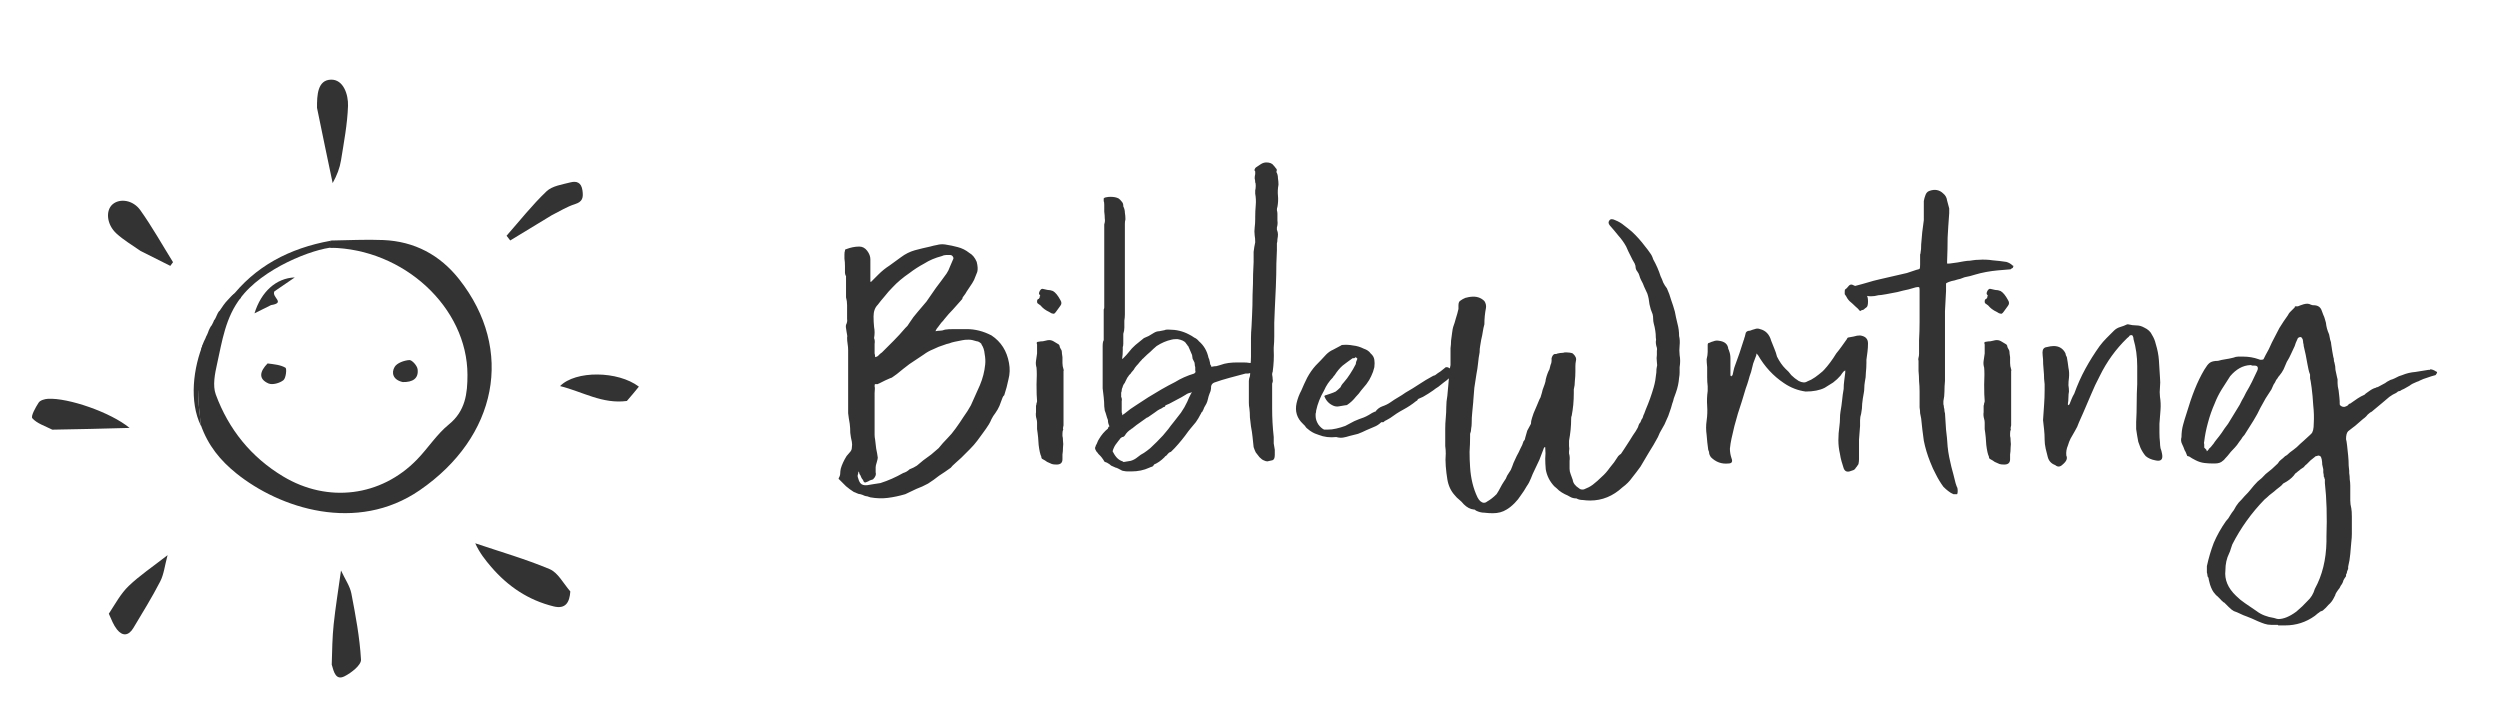 <svg width="945" height="269" viewBox="0 0 945 269" fill="none" xmlns="http://www.w3.org/2000/svg">
  <style>
    :root {
      --color_1: #333333; /* Default color */
    }
  </style>
<path d="M381.4 137.2C381.8 139.333 381.733 141.4 381.2 143.4C380.8 145.4 380.267 147.4 379.6 149.4C379.467 149.533 379.333 149.667 379.2 149.8C379.2 149.933 379.133 150.067 379 150.2C378.6 151.267 378.2 152.333 377.8 153.4C377.4 154.333 376.867 155.267 376.2 156.2C375.667 156.867 375.2 157.6 374.8 158.4C374.533 159.067 374.2 159.733 373.8 160.4C373.133 161.467 372.4 162.533 371.6 163.6C370.933 164.533 370.2 165.533 369.4 166.6C368.6 167.667 367.667 168.733 366.6 169.8C365.533 170.867 364.467 171.933 363.4 173C363.133 173.267 362.467 173.867 361.4 174.8C360.333 175.733 359.667 176.4 359.4 176.8C357.933 177.867 356.467 178.867 355 179.8C353.667 180.867 352.267 181.867 350.8 182.8C349.333 183.6 347.867 184.267 346.4 184.8C345.067 185.467 343.667 186.133 342.2 186.8C339.933 187.467 337.733 187.933 335.6 188.2C333.467 188.467 331.267 188.4 329 188C328.6 187.867 328.2 187.733 327.8 187.6C327.533 187.6 327.2 187.533 326.8 187.4C326.267 187.133 325.733 186.933 325.2 186.8C324.8 186.8 324.333 186.667 323.8 186.4C323.267 186.133 322.933 186 322.8 186C321.733 185.333 320.733 184.6 319.8 183.8C319 183 318.133 182.133 317.2 181.2C317.067 181.2 317 181.067 317 180.8C317.4 180.133 317.6 179.533 317.6 179C317.6 178.467 317.667 177.867 317.8 177.2C318.2 175.733 318.933 174.133 320 172.4C320.533 171.733 320.933 171.267 321.2 171C321.733 170.467 322 169.867 322 169.2C322.133 168.4 322.133 167.667 322 167C321.733 165.933 321.533 164.8 321.4 163.6C321.4 162.4 321.333 161.267 321.2 160.2C320.933 158.733 320.733 157.4 320.6 156.2C320.6 154.867 320.6 153.467 320.6 152V149.6V146.8V132.4C320.6 131.6 320.533 130.8 320.4 130C320.267 129.2 320.2 128.4 320.2 127.6C320.333 127.333 320.267 126.6 320 125.4C319.733 124.067 319.667 123.2 319.8 122.8C320.2 122 320.333 121.267 320.2 120.6C320.2 119.8 320.2 119 320.2 118.2C320.2 117.267 320.2 116.333 320.2 115.4C320.2 114.333 320.067 113.333 319.8 112.4V107.4V106.2V104.4C319.8 104.4 319.733 104.267 319.6 104C319.6 104.133 319.533 103.867 319.4 103.2C319.4 102.4 319.4 101.533 319.4 100.6C319.4 99.533 319.333 98.6 319.2 97.8C319.2 96.867 319.2 96.333 319.2 96.2C319.2 95.533 319.267 95.067 319.4 94.8C319.4 94.4 319.533 94.2 319.8 94.2C321.533 93.533 323.2 93.2 324.8 93.2C326 93.2 327 93.733 327.8 94.8C328.6 95.867 329 96.933 329 98V101.8V102.6V106.4L329.2 106.6L332 103.8C333.333 102.467 334.733 101.333 336.2 100.4C337.667 99.333 339.133 98.267 340.6 97.2C342.2 96 343.933 95.133 345.8 94.6C347.8 94.067 349.733 93.6 351.6 93.2C352.533 92.933 353.4 92.733 354.2 92.6C355.133 92.333 356.133 92.267 357.2 92.4C358.933 92.667 360.533 93 362 93.4C363.6 93.8 365.067 94.533 366.4 95.6C367.6 96.267 368.533 97.4 369.2 99C369.6 100.6 369.667 101.867 369.4 102.8C369 103.867 368.6 104.867 368.2 105.8C367.8 106.6 367.267 107.467 366.6 108.4C366.2 108.933 365.8 109.533 365.4 110.2C365.133 110.733 364.733 111.333 364.2 112C363.933 112.267 363.8 112.533 363.8 112.8C363.8 112.933 363.667 113.133 363.4 113.4C362.333 114.6 361.267 115.8 360.2 117C359.133 118.067 358.067 119.267 357 120.6C356.733 121 356.333 121.467 355.8 122C355.4 122.533 355 123.067 354.6 123.6C354.2 124 353.867 124.533 353.6 125.2C354.267 125.067 354.867 125 355.4 125C355.933 125 356.533 124.867 357.2 124.6C357.867 124.467 359.067 124.4 360.8 124.4H365.4C368.6 124.4 371.733 125.2 374.8 126.8C378.4 129.2 380.6 132.667 381.4 137.2ZM331.8 115.2C330.733 116.267 330.2 117.733 330.2 119.6C330.2 120.933 330.267 122.267 330.4 123.6C330.667 124.933 330.667 126.333 330.4 127.8C330.667 128.467 330.733 129.2 330.6 130C330.6 130.667 330.6 131.333 330.6 132C330.6 132.667 330.6 133.2 330.6 133.6C330.733 134 330.8 134.467 330.8 135C331.467 134.867 331.933 134.6 332.2 134.2C332.6 133.8 333 133.467 333.4 133.2C334.867 131.733 336.333 130.267 337.8 128.8C339.267 127.333 340.733 125.733 342.2 124C342.467 123.733 342.733 123.467 343 123.2C343.267 122.8 343.533 122.4 343.8 122C344.733 120.533 345.733 119.2 346.8 118C347.867 116.8 349 115.467 350.2 114C351.4 112.267 352.6 110.533 353.8 108.8C355.133 107.067 356.467 105.267 357.8 103.4C358.333 102.6 358.733 101.8 359 101C359.4 100.067 359.8 99.133 360.2 98.2C360.467 97.8 360.467 97.4 360.2 97C359.933 96.6 359.6 96.4 359.2 96.4C358.667 96.4 358.133 96.4 357.6 96.4C357.067 96.4 356.533 96.533 356 96.8C353.467 97.467 351.267 98.4 349.4 99.6C347.4 100.667 345.533 101.867 343.8 103.2C341.267 104.933 339.133 106.733 337.4 108.6C336.333 109.667 335.333 110.8 334.4 112C333.467 113.067 332.6 114.133 331.8 115.2ZM372.4 137.8C372.533 136.6 372.467 135.267 372.2 133.8C372.067 132.333 371.667 131.133 371 130.2V130C370.333 129.333 369.733 129 369.2 129C368 128.6 367 128.4 366.2 128.4C365.133 128.4 364.333 128.467 363.8 128.6L360.8 129.2C360.133 129.333 359.467 129.533 358.8 129.8C358.133 129.933 357.467 130.133 356.8 130.4C355.467 130.8 354.133 131.333 352.8 132C351.467 132.533 350.267 133.2 349.2 134C347.333 135.2 345.533 136.4 343.8 137.6C342.2 138.8 340.6 140.067 339 141.4C338.467 141.8 338 142.133 337.6 142.4C337.333 142.667 336.933 142.867 336.4 143C335.733 143.267 335.133 143.533 334.6 143.8C334.067 144.067 333.533 144.333 333 144.6C332.733 144.733 332.467 144.867 332.2 145C332.067 145 331.933 145.067 331.8 145.2C331.133 145.2 330.8 145.2 330.8 145.2C330.667 145.2 330.6 145.467 330.6 146C330.733 146.4 330.733 147.267 330.6 148.6C330.6 149.933 330.6 150.733 330.6 151V162.6C330.6 163.267 330.6 163.867 330.6 164.4C330.6 164.933 330.667 165.533 330.8 166.2C330.933 167.267 331.067 168.4 331.2 169.6C331.467 170.8 331.667 171.933 331.8 173C331.8 173.267 331.667 173.867 331.4 174.8C331.133 175.6 331 176.2 331 176.6V178.6C331.267 179.4 330.933 180.267 330 181.2C329.6 181.333 329.2 181.467 328.8 181.6C328.4 181.867 328 182.067 327.6 182.2C326.933 182.6 326.467 182.333 326.2 181.4C325.8 181 325.467 180.4 325.2 179.6C324.933 179.333 324.8 179.067 324.8 178.8C324.8 178.667 324.733 178.467 324.6 178.2C324.467 178.467 324.4 178.667 324.4 178.8C324.4 179.067 324.333 179.333 324.2 179.6V180.2C324.467 181.267 324.8 182.067 325.2 182.6C325.733 183.267 326.6 183.533 327.8 183.4C328.6 183.267 329.4 183.133 330.2 183C331.133 182.867 332 182.733 332.8 182.6C335.733 181.667 338.6 180.4 341.4 178.8C342.333 178.533 343.133 178.067 343.8 177.4C344.867 177 345.8 176.533 346.6 176C347.4 175.333 348.2 174.667 349 174C350.067 173.2 351.067 172.467 352 171.8C352.933 171 353.867 170.2 354.8 169.4C355.867 168.067 356.933 166.867 358 165.8C359.2 164.6 360.267 163.333 361.2 162C362.267 160.533 363.267 159.067 364.2 157.6C365.267 156.133 366.2 154.667 367 153.2C368.2 150.533 369.333 148 370.4 145.6C371.467 143.067 372.133 140.467 372.4 137.8ZM396.009 128.6C396.809 128.467 397.543 128.6 398.209 129C398.876 129.4 399.543 129.8 400.209 130.2C400.476 130.467 400.609 130.8 400.609 131.2C400.743 131.467 400.876 131.733 401.009 132C401.276 132.267 401.409 132.8 401.409 133.6C401.543 134.267 401.609 134.733 401.609 135C401.609 135.667 401.609 136.4 401.609 137.2C401.609 138 401.743 138.8 402.009 139.6C402.143 139.867 402.143 140.067 402.009 140.2C402.009 140.333 402.009 140.533 402.009 140.8V160V160.8C401.876 161.333 401.809 161.733 401.809 162C401.943 162.267 401.943 162.467 401.809 162.6C401.676 162.867 401.609 163.333 401.609 164V164.8C401.743 165.2 401.809 165.8 401.809 166.6C401.943 167.4 401.943 168.267 401.809 169.2C401.809 170.133 401.743 171 401.609 171.8C401.609 172.6 401.609 173.2 401.609 173.6C401.609 174.933 400.876 175.6 399.409 175.6C398.609 175.6 398.009 175.533 397.609 175.4C396.943 175.133 396.343 174.867 395.809 174.6C395.276 174.2 394.743 173.867 394.209 173.6C393.809 173.467 393.609 173.133 393.609 172.6C393.209 171.8 392.876 170.333 392.609 168.2C392.476 165.933 392.343 164.4 392.209 163.6C392.209 163.333 392.143 162.867 392.009 162.2C392.009 161.533 392.009 161.133 392.009 161C392.009 160.6 392.009 160.2 392.009 159.8C392.009 159.267 391.943 158.8 391.809 158.4C391.543 157.467 391.476 156.6 391.609 155.8C391.609 155 391.609 154.2 391.609 153.4C391.743 153 391.809 152.667 391.809 152.4C391.943 152.133 392.009 151.867 392.009 151.6C391.876 150.267 391.809 148.2 391.809 145.4C391.943 142.6 391.943 140.467 391.809 139C391.543 138.067 391.476 137.2 391.609 136.4C391.743 135.467 391.876 134.533 392.009 133.6V130.2C391.743 129.533 391.876 129.2 392.409 129.2C393.076 129.067 393.676 129 394.209 129C394.876 128.867 395.476 128.733 396.009 128.6ZM394.209 109.2C394.876 109.333 395.476 109.467 396.009 109.6C396.676 109.6 397.343 109.733 398.009 110C398.943 110.533 399.876 111.667 400.809 113.4C401.343 114.2 401.343 114.933 400.809 115.6C400.143 116.533 399.609 117.267 399.209 117.8C398.943 118.2 398.676 118.467 398.409 118.6C398.143 118.6 397.809 118.533 397.409 118.4C397.009 118.133 396.409 117.8 395.609 117.4C394.943 117 394.409 116.6 394.009 116.2C393.609 115.667 393.076 115.2 392.409 114.8C392.143 114.667 392.009 114.4 392.009 114C392.009 113.6 392.076 113.333 392.209 113.2C392.343 113.067 392.476 113 392.609 113C392.743 112.867 392.876 112.667 393.009 112.4V112.2C393.009 112.067 393.009 112 393.009 112C393.143 112 393.209 111.933 393.209 111.8C393.076 111.533 392.943 111.333 392.809 111.2C392.676 110.933 392.743 110.533 393.009 110C393.409 109.333 393.809 109.067 394.209 109.2ZM475.005 138.6C475.271 138.867 475.405 139.133 475.405 139.4C475.405 139.667 475.271 139.933 475.005 140.2C474.738 140.6 474.205 140.8 473.405 140.8L473.005 141C472.605 141 472.205 141.067 471.805 141.2C471.405 141.2 471.071 141.2 470.805 141.2C468.805 141.733 466.805 142.267 464.805 142.8C462.805 143.333 460.871 143.933 459.005 144.6C458.338 144.867 457.938 145.333 457.805 146C457.805 146.667 457.738 147.267 457.605 147.8L457.205 148.8C456.938 149.467 456.738 150.133 456.605 150.8C456.471 151.467 456.271 152.067 456.005 152.6C455.738 153.133 455.471 153.6 455.205 154C455.071 154.267 454.938 154.6 454.805 155C454.671 155.133 454.605 155.267 454.605 155.4C454.605 155.533 454.471 155.667 454.205 155.8C454.205 155.933 454.138 156.067 454.005 156.2C454.005 156.333 453.938 156.467 453.805 156.6C453.271 157.667 452.671 158.667 452.005 159.6C451.338 160.4 450.671 161.2 450.005 162L449.205 163C447.605 165.267 445.871 167.4 444.005 169.4C443.738 169.667 443.471 169.933 443.205 170.2C443.071 170.333 442.871 170.533 442.605 170.8C442.471 170.8 442.338 170.867 442.205 171C442.205 171 442.138 171 442.005 171L441.405 171.6C441.138 172 440.871 172.267 440.605 172.4C440.471 172.4 440.338 172.533 440.205 172.8C438.871 174.133 437.538 175.067 436.205 175.6C436.205 175.733 436.138 175.867 436.005 176C435.871 176 435.738 176.133 435.605 176.4C435.338 176.4 434.938 176.533 434.405 176.8C432.405 177.733 430.138 178.2 427.605 178.2C427.205 178.2 426.738 178.2 426.205 178.2C425.805 178.2 425.271 178.133 424.605 178C424.338 178 424.005 177.867 423.605 177.6C423.338 177.467 423.071 177.333 422.805 177.2C422.671 177.067 422.538 177 422.405 177C422.271 177 422.138 176.933 422.005 176.8H421.805C421.138 176.533 420.538 176.267 420.005 176C419.605 175.6 419.138 175.267 418.605 175C418.471 174.867 418.338 174.8 418.205 174.8C418.071 174.8 418.005 174.8 418.005 174.8C418.005 174.667 417.871 174.6 417.605 174.6C417.338 174.333 417.205 174.133 417.205 174C416.671 173.2 416.271 172.667 416.005 172.4C415.738 172.133 415.471 171.867 415.205 171.6C414.938 171.2 414.671 170.867 414.405 170.6C414.271 170.333 414.138 170.067 414.005 169.8C413.871 169.4 413.938 169 414.205 168.6V168.4C414.471 168 414.671 167.6 414.805 167.2C414.938 166.8 415.138 166.4 415.405 166C416.338 164.4 417.471 163.067 418.805 162C418.805 161.733 418.938 161.467 419.205 161.2H419.405C419.005 160.4 418.805 159.667 418.805 159V158.8C418.538 158.133 418.338 157.533 418.205 157C418.071 156.467 417.871 155.867 417.605 155.2C417.605 155.067 417.538 154.533 417.405 153.6C417.405 152.533 417.338 151.4 417.205 150.2C417.071 149 416.938 147.867 416.805 146.8C416.805 145.733 416.805 145.067 416.805 144.8V133.2V130.8C416.805 129.733 416.938 129 417.205 128.6V127.8V127.6V118.8V117.6V117C417.338 116.733 417.405 116.467 417.405 116.2V98V86V85.8V84.8C417.671 84 417.738 83.267 417.605 82.6C417.605 81.8 417.538 80.933 417.405 80V78.6V78V77.4C417.405 76.733 417.338 76.267 417.205 76V75C417.471 74.733 417.738 74.6 418.005 74.6C418.538 74.467 419.138 74.4 419.805 74.4C421.005 74.4 422.005 74.6 422.805 75C423.205 75.267 423.605 75.667 424.005 76.2C424.405 76.6 424.605 77.133 424.605 77.8V78C425.005 78.8 425.205 79.6 425.205 80.4C425.338 81.2 425.405 81.933 425.405 82.6V83C425.271 83.4 425.205 83.933 425.205 84.6V86V87.6V88.8V91.6C425.205 91.867 425.205 92.867 425.205 94.6C425.205 96.333 425.205 98.4 425.205 100.8C425.205 103.067 425.205 105.4 425.205 107.8C425.205 110.067 425.205 111.867 425.205 113.2V115.6V118.8C425.205 119.6 425.138 120.4 425.005 121.2C425.005 122 425.005 122.867 425.005 123.8C425.005 124.6 424.871 125.4 424.605 126.2V126.8V129.8C424.605 130.467 424.538 130.933 424.405 131.2V132.2C424.405 133.533 424.338 134.533 424.205 135.2V135.8C424.205 135.667 424.271 135.6 424.405 135.6C425.471 134.533 426.205 133.733 426.605 133.2C427.405 132.133 428.271 131.2 429.205 130.4C430.138 129.6 431.205 128.733 432.405 127.8C432.938 127.533 433.538 127.267 434.205 127C434.871 126.6 435.538 126.2 436.205 125.8C436.871 125.4 437.538 125.2 438.205 125.2C438.871 125.067 439.538 124.933 440.205 124.8C440.471 124.667 440.738 124.6 441.005 124.6C441.405 124.6 441.738 124.6 442.005 124.6C444.671 124.6 447.138 125.2 449.405 126.4C450.205 126.8 450.871 127.2 451.405 127.6C452.071 127.867 452.671 128.333 453.205 129C455.071 130.6 456.271 132.667 456.805 135.2C457.071 135.733 457.205 136.133 457.205 136.4C457.338 136.8 457.405 137.133 457.405 137.4C457.405 137.533 457.471 137.733 457.605 138L457.805 138.2V138.6H458.005H458.205C458.738 138.467 459.271 138.4 459.805 138.4C460.338 138.267 460.805 138.133 461.205 138C462.271 137.6 463.338 137.333 464.405 137.2C465.471 137.067 466.605 137 467.805 137H468.605H469.805C470.871 137 471.738 137.067 472.405 137.2C473.071 137.2 473.605 137.4 474.005 137.8C474.405 138.067 474.738 138.333 475.005 138.6ZM420.805 169.8C420.538 170.467 420.538 170.867 420.805 171C421.738 172.867 422.938 174 424.405 174.4C424.405 174.533 424.471 174.6 424.605 174.6H425.005C425.805 174.467 426.605 174.333 427.405 174.2C428.338 173.933 429.205 173.467 430.005 172.8C430.805 172.133 431.605 171.6 432.405 171.2C433.205 170.667 434.005 170.067 434.805 169.4C436.538 167.8 438.138 166.2 439.605 164.6C440.271 163.8 440.938 163 441.605 162.2C442.271 161.267 442.938 160.4 443.605 159.6C444.538 158.4 445.471 157.2 446.405 156C447.338 154.667 448.138 153.267 448.805 151.8C449.071 151.267 449.271 150.8 449.405 150.4C449.671 149.867 449.938 149.333 450.205 148.8L450.605 148.2C450.605 148.2 450.471 148.267 450.205 148.4C449.405 148.533 448.738 148.8 448.205 149.2C447.138 149.867 446.071 150.467 445.005 151C444.071 151.533 443.071 152.067 442.005 152.6L440.605 153.2C440.471 153.333 440.405 153.467 440.405 153.6C440.405 153.6 440.338 153.667 440.205 153.8C439.938 153.8 439.538 154 439.005 154.4C438.071 154.8 437.205 155.333 436.405 156C435.605 156.533 434.738 157.133 433.805 157.8H433.605C432.671 158.467 431.738 159.133 430.805 159.8C430.005 160.333 429.205 160.933 428.405 161.6C428.138 161.867 427.938 162 427.805 162C427.805 162 427.738 162.067 427.605 162.2C426.538 162.867 425.738 163.667 425.205 164.6C424.938 165 424.605 165.2 424.205 165.2C423.938 165.333 423.671 165.533 423.405 165.8C423.271 166.067 423.071 166.333 422.805 166.6C422.405 167.133 422.005 167.667 421.605 168.2C421.338 168.6 421.071 169.133 420.805 169.8ZM431.605 136C431.071 136.533 430.605 137.067 430.205 137.6C429.805 138 429.405 138.467 429.005 139C428.738 139.533 428.405 140 428.005 140.4C427.738 140.667 427.538 140.933 427.405 141.2L426.805 141.8C426.671 142.067 426.538 142.267 426.405 142.4C426.271 142.533 426.138 142.733 426.005 143C425.871 143.267 425.671 143.667 425.405 144.2C425.271 144.6 425.071 144.933 424.805 145.2L424.405 146V146.2C424.405 146.333 424.338 146.467 424.205 146.6C424.071 147 424.005 147.333 424.005 147.6C424.005 147.867 423.938 148.133 423.805 148.4V149.2V149.4V150C424.071 150.533 424.138 151.067 424.005 151.6C424.005 152.133 424.005 152.667 424.005 153.2V153.8V154.8V155.6C424.005 156 424.071 156.267 424.205 156.4V157C424.471 156.733 424.738 156.533 425.005 156.4C426.605 155.067 428.071 154 429.405 153.2C432.338 151.2 435.538 149.2 439.005 147.2C440.871 146.133 442.605 145.2 444.205 144.4C445.271 143.733 446.405 143.133 447.605 142.6C448.805 142.067 450.071 141.6 451.405 141.2C451.671 140.933 451.805 140.8 451.805 140.8C451.938 140.667 451.938 140.4 451.805 140V138.8C451.671 138.4 451.605 138 451.605 137.6C451.605 137.2 451.471 136.8 451.205 136.4C451.205 136.4 451.071 136.133 450.805 135.6L450.605 134.2C450.338 133.667 450.138 133.2 450.005 132.8C449.871 132.4 449.671 131.933 449.405 131.4C449.405 131.267 449.338 131.2 449.205 131.2C449.205 131.067 449.205 130.933 449.205 130.8H449.005C449.005 130.8 448.938 130.667 448.805 130.4C448.538 130.133 448.338 129.867 448.205 129.6C447.671 128.933 446.671 128.467 445.205 128.2H444.405C443.738 128.2 443.205 128.267 442.805 128.4C440.938 128.8 439.071 129.6 437.205 130.8C436.405 131.467 435.605 132.2 434.805 133C434.005 133.667 433.271 134.333 432.605 135C432.338 135.267 432.138 135.467 432.005 135.6C431.871 135.6 431.738 135.733 431.605 136ZM472.269 154.4C472.135 153.733 472.069 153 472.069 152.2C472.069 151.4 472.069 150.6 472.069 149.8V145.8C472.069 145.133 472.069 144.533 472.069 144C472.069 143.467 472.202 142.867 472.469 142.2C472.602 141.533 472.602 140.867 472.469 140.2C472.335 139.533 472.402 138.867 472.669 138.2V138C472.802 136.933 472.869 135.867 472.869 134.8C472.869 133.733 472.869 132.667 472.869 131.6C472.869 130.4 472.869 129.133 472.869 127.8C472.869 126.467 472.935 125.067 473.069 123.6C473.069 123.2 473.135 121.8 473.269 119.4C473.402 116.867 473.469 114.2 473.469 111.4C473.602 108.6 473.669 106 473.669 103.6C473.802 101.067 473.869 99.533 473.869 99C473.869 97.667 473.869 96.4 473.869 95.2C474.002 94 474.202 92.8 474.469 91.6C474.469 90.533 474.402 89.667 474.269 89C474.135 87.933 474.135 86.933 474.269 86C474.402 84.933 474.469 83.867 474.469 82.8V82C474.469 80.533 474.535 79.067 474.669 77.6C474.802 76.133 474.735 74.667 474.469 73.2C474.469 72.8 474.469 72.4 474.469 72C474.602 71.467 474.669 70.867 474.669 70.2C474.669 69.533 474.602 69.133 474.469 69C474.469 68.467 474.402 67.933 474.269 67.4C474.269 66.867 474.335 66.333 474.469 65.8V64.8C474.202 64.533 474.135 64.267 474.269 64C474.402 63.6 474.602 63.333 474.869 63.2C475.535 62.8 476.135 62.4 476.669 62C477.335 61.6 478.002 61.4 478.669 61.4C480.002 61.4 480.935 61.8 481.469 62.6C481.735 62.867 482.002 63.2 482.269 63.6C482.669 63.867 482.735 64.333 482.469 65C482.869 65.667 483.069 66.467 483.069 67.4C483.202 68.2 483.269 69 483.269 69.8C483.002 71.267 482.935 72.667 483.069 74C483.202 75.333 483.135 76.733 482.869 78.2C482.735 78.467 482.669 78.867 482.669 79.4C482.802 79.933 482.869 80.4 482.869 80.8C482.869 81.733 482.869 82.6 482.869 83.4C483.002 84.2 482.935 85.067 482.669 86V86.8C482.935 87.467 483.069 88.067 483.069 88.6C483.069 89.133 483.002 89.733 482.869 90.4C482.869 91.067 482.802 91.6 482.669 92C482.669 92.4 482.669 92.933 482.669 93.6V94.6C482.669 95.267 482.602 96.933 482.469 99.6C482.469 102.267 482.402 105.2 482.269 108.4C482.135 111.467 482.002 114.333 481.869 117C481.735 119.667 481.669 121.333 481.669 122V123C481.669 124.467 481.669 125.867 481.669 127.2C481.669 128.533 481.602 129.933 481.469 131.4V132.4C481.602 134.933 481.469 137.667 481.069 140.6C480.935 140.733 480.869 141.067 480.869 141.6C481.002 142.267 481.069 142.867 481.069 143.4C481.202 143.8 481.135 144.333 480.869 145V145.2V154.4C480.869 158 481.069 161.6 481.469 165.2C481.469 166 481.469 166.8 481.469 167.6C481.602 168.4 481.735 169.2 481.869 170V172C481.869 173.2 481.535 173.867 480.869 174C480.202 174.133 479.602 174.267 479.069 174.4C478.669 174.4 478.202 174.267 477.669 174C477.269 173.867 476.735 173.467 476.069 172.8C475.535 172.133 475.069 171.533 474.669 171C474.402 170.467 474.135 169.8 473.869 169C473.735 167.8 473.602 166.533 473.469 165.2C473.335 163.867 473.135 162.533 472.869 161.2C472.735 160.133 472.602 159 472.469 157.8C472.469 156.6 472.402 155.467 472.269 154.4ZM505.102 165.2C502.702 165.467 500.502 165.2 498.502 164.4C497.302 164 496.502 163.667 496.102 163.4C495.568 163.133 494.835 162.6 493.902 161.8C493.635 161.533 493.435 161.267 493.302 161C493.035 160.733 492.768 160.467 492.502 160.2C490.235 158.067 489.435 155.467 490.102 152.4C490.502 150.667 491.102 149.067 491.902 147.6C492.568 146 493.302 144.4 494.102 142.8C495.035 141.067 496.102 139.533 497.302 138.2C498.635 136.867 499.968 135.467 501.302 134C502.102 133.2 502.968 132.6 503.902 132.2C504.835 131.667 505.835 131.133 506.902 130.6C507.035 130.467 507.168 130.4 507.302 130.4C508.768 130.267 510.168 130.333 511.502 130.6C512.835 130.733 514.168 131.133 515.502 131.8C516.702 132.2 517.568 132.8 518.102 133.6C518.902 134.267 519.368 135.067 519.502 136C519.635 136.8 519.635 137.733 519.502 138.8C519.235 140 518.835 141.133 518.302 142.2C517.902 143.133 517.302 144.133 516.502 145.2C515.835 146 515.168 146.8 514.502 147.6C513.968 148.4 513.302 149.2 512.502 150C511.568 151.2 510.502 152.2 509.302 153C509.168 153.133 508.902 153.2 508.502 153.2C507.702 153.333 506.902 153.467 506.102 153.6C505.435 153.733 504.768 153.667 504.102 153.4C502.502 152.733 501.368 151.6 500.702 150C500.568 149.867 500.568 149.733 500.702 149.6C500.835 149.467 500.968 149.4 501.102 149.4C501.502 149.267 502.102 149.067 502.902 148.8C503.702 148.533 504.368 148.267 504.902 148C505.435 147.6 506.035 147.067 506.702 146.4C506.835 146.133 506.968 145.867 507.102 145.6C507.368 145.2 507.635 144.867 507.902 144.6C508.835 143.533 509.635 142.467 510.302 141.4C511.102 140.2 511.835 138.933 512.502 137.6C512.502 137.067 512.702 136.4 513.102 135.6L512.702 135.2L512.502 135C512.235 135.133 512.035 135.267 511.902 135.4C511.768 135.4 511.568 135.4 511.302 135.4C509.968 136.333 508.702 137.267 507.502 138.2C506.435 139.133 505.435 140.333 504.502 141.8C504.102 142.2 503.902 142.467 503.902 142.6C502.435 144.067 501.302 145.733 500.502 147.6C499.035 150.133 498.035 152.667 497.502 155.2C497.502 155.6 497.435 156 497.302 156.4C497.302 156.667 497.302 156.933 497.302 157.2C497.302 158.267 497.635 159.333 498.302 160.4C498.968 161.333 499.702 162 500.502 162.4H501.702C502.902 162.4 504.035 162.267 505.102 162C506.302 161.733 507.435 161.4 508.502 161C509.702 160.333 510.835 159.733 511.902 159.2C513.102 158.667 514.302 158.2 515.502 157.8C516.168 157.533 516.835 157.2 517.502 156.8C518.302 156.267 519.035 155.867 519.702 155.6H519.902C520.568 154.667 521.435 154 522.502 153.6C523.702 153.2 524.768 152.667 525.702 152C526.635 151.333 527.568 150.733 528.502 150.2C529.435 149.667 530.368 149.067 531.302 148.4C533.168 147.333 534.902 146.267 536.502 145.2C538.102 144.133 539.768 143.133 541.502 142.2C541.768 142.067 541.902 142 541.902 142C542.035 142 542.235 141.933 542.502 141.8C543.168 141.267 543.835 140.8 544.502 140.4C545.168 139.867 545.835 139.333 546.502 138.8H547.102C547.902 139.067 548.235 139.333 548.102 139.6C548.102 139.733 548.235 140.2 548.502 141C548.768 141.533 548.568 142.133 547.902 142.8C547.235 143.467 546.502 144.067 545.702 144.6C545.035 145.133 544.368 145.667 543.702 146.2C543.035 146.6 542.368 147.067 541.702 147.6C541.168 148 540.568 148.4 539.902 148.8C539.235 149.2 538.568 149.6 537.902 150C537.368 150.267 536.768 150.533 536.102 150.8C535.835 151.067 535.702 151.267 535.702 151.4C535.702 151.4 535.568 151.467 535.302 151.6C533.835 152.8 532.235 153.867 530.502 154.8C528.768 155.733 527.102 156.8 525.502 158C525.102 158.267 524.635 158.533 524.102 158.8C523.702 158.933 523.302 159.2 522.902 159.6H522.102C521.302 160.4 520.368 161 519.302 161.4C518.368 161.8 517.435 162.2 516.502 162.6C515.435 163.133 514.368 163.6 513.302 164C512.368 164.267 511.302 164.533 510.102 164.8C509.302 165.067 508.502 165.267 507.702 165.4C506.902 165.533 506.035 165.467 505.102 165.2ZM546.297 166C546.297 164.533 546.297 163.2 546.297 162C546.297 160.667 546.364 159.333 546.497 158C546.63 156.533 546.697 155.133 546.697 153.8C546.697 152.467 546.83 151.067 547.097 149.6C547.23 148.133 547.364 146.667 547.497 145.2C547.63 143.6 547.764 141.933 547.897 140.2C547.897 139.933 547.964 139.533 548.097 139C548.23 138.467 548.297 138.133 548.297 138V133.2C548.297 133.067 548.297 132.533 548.297 131.6C548.43 130.667 548.497 129.733 548.497 128.8C548.63 127.733 548.764 126.733 548.897 125.8C549.03 124.733 549.164 124 549.297 123.6C549.697 122.533 550.03 121.467 550.297 120.4C550.697 119.2 551.03 118 551.297 116.8V115.4C551.297 114.467 551.564 113.867 552.097 113.6C552.63 113.2 553.23 112.867 553.897 112.6C554.964 112.333 555.63 112.2 555.897 112.2C558.03 111.933 559.764 112.467 561.097 113.8C561.63 114.6 561.83 115.467 561.697 116.4C561.297 118.4 561.097 120.467 561.097 122.6C560.83 123.533 560.63 124.467 560.497 125.4C560.364 126.333 560.164 127.333 559.897 128.4C559.764 129.2 559.63 130 559.497 130.8C559.364 131.467 559.297 132.267 559.297 133.2C559.03 134.533 558.83 135.933 558.697 137.4C558.564 138.733 558.364 140.067 558.097 141.4C557.83 143.267 557.564 145 557.297 146.6C557.164 148.2 557.03 149.867 556.897 151.6V151.8C556.764 153.267 556.63 154.667 556.497 156C556.364 157.2 556.297 158.533 556.297 160C556.297 160.667 556.23 161.333 556.097 162C556.097 162.667 555.964 163.333 555.697 164V165C555.697 166.867 555.63 168.8 555.497 170.8C555.497 172.8 555.564 174.733 555.697 176.6C555.964 180.867 556.897 184.667 558.497 188C558.764 188.533 559.097 189 559.497 189.4C560.43 190.2 561.297 190.267 562.097 189.6C563.297 188.933 564.497 188 565.697 186.8C566.23 186 566.697 185.2 567.097 184.4C567.497 183.6 567.964 182.8 568.497 182C569.03 181.333 569.43 180.6 569.697 179.8C570.097 179.133 570.564 178.4 571.097 177.6C571.497 176.667 571.83 175.8 572.097 175C572.497 174.067 572.897 173.2 573.297 172.4C573.83 171.467 574.297 170.533 574.697 169.6C575.23 168.667 575.63 167.733 575.897 166.8C576.297 166.4 576.497 166 576.497 165.6C576.764 164.533 577.03 163.6 577.297 162.8C577.697 162 578.164 161.133 578.697 160.2C578.697 159.533 578.83 158.8 579.097 158C579.23 157.6 579.43 157 579.697 156.2C580.097 155.267 580.497 154.333 580.897 153.4C581.297 152.467 581.63 151.667 581.897 151C582.297 150.333 582.497 149.867 582.497 149.6C582.764 148.8 582.964 148.067 583.097 147.4C583.364 146.733 583.63 146 583.897 145.2C584.164 144.4 584.297 143.8 584.297 143.4C584.697 141.8 585.164 140.533 585.697 139.6C585.83 138.933 585.964 138.4 586.097 138C586.364 137.467 586.497 136.933 586.497 136.4V135.4C586.764 134.467 587.164 133.933 587.697 133.8C587.964 133.8 588.164 133.8 588.297 133.8C588.564 133.667 588.764 133.6 588.897 133.6C589.43 133.467 589.897 133.4 590.297 133.4C590.697 133.4 591.097 133.333 591.497 133.2C592.964 133.2 593.964 133.333 594.497 133.6C595.564 134.533 595.964 135.467 595.697 136.4C595.564 137.067 595.497 137.733 595.497 138.4C595.497 139.067 595.497 139.733 595.497 140.4C595.497 141.6 595.43 142.8 595.297 144C595.297 145.067 595.164 146.133 594.897 147.2V148.6C594.897 150.067 594.83 151.533 594.697 153C594.564 154.333 594.364 155.733 594.097 157.2C593.964 157.333 593.897 157.667 593.897 158.2C593.897 159.667 593.83 161.067 593.697 162.4C593.564 163.733 593.364 165.133 593.097 166.6C593.097 167.267 593.097 167.933 593.097 168.6C593.23 169.267 593.23 169.933 593.097 170.6V171.4C593.364 172.333 593.43 173.267 593.297 174.2C593.297 175.133 593.297 176.133 593.297 177.2C593.297 177.867 593.43 178.533 593.697 179.2C593.964 180 594.23 180.733 594.497 181.4C594.63 182.6 595.43 183.667 596.897 184.6C597.297 185 597.897 185.133 598.697 185C599.364 184.733 599.964 184.467 600.497 184.2C601.03 183.933 601.564 183.6 602.097 183.2C603.297 182.267 604.43 181.267 605.497 180.2C606.564 179.267 607.564 178.133 608.497 176.8C609.03 176.133 609.564 175.467 610.097 174.8C610.63 174 611.164 173.2 611.697 172.4C612.23 171.867 612.564 171.6 612.697 171.6C612.83 171.467 613.23 170.867 613.897 169.8C614.564 168.733 615.297 167.6 616.097 166.4C616.897 165.067 617.63 163.933 618.297 163C618.964 161.933 619.297 161.267 619.297 161C619.43 160.467 619.697 160 620.097 159.6C620.364 158.8 620.63 158.267 620.897 158C621.164 157.067 621.364 156.533 621.497 156.4C621.764 155.6 621.964 155.067 622.097 154.8C623.297 152 624.297 149.2 625.097 146.4C625.364 145.467 625.564 144.6 625.697 143.8C625.83 142.867 625.964 141.867 626.097 140.8C626.097 139.867 626.164 139.133 626.297 138.6C626.43 138.333 626.43 137.733 626.297 136.8C626.164 135.733 626.164 134.867 626.297 134.2C626.297 133.667 626.297 133.133 626.297 132.6C626.43 132.067 626.364 131.467 626.097 130.8C625.964 130.267 625.897 129.733 625.897 129.2C626.03 128.667 626.03 128.133 625.897 127.6C625.897 126.667 625.83 125.8 625.697 125C625.564 124.067 625.364 123.133 625.097 122.2C624.964 121.667 624.897 121.133 624.897 120.6C624.897 119.933 624.83 119.333 624.697 118.8C624.164 117.6 623.764 116.333 623.497 115C623.364 113.533 623.097 112.2 622.697 111C622.297 110.067 621.897 109.2 621.497 108.4C621.23 107.6 620.83 106.733 620.297 105.8C620.03 105.267 619.83 104.733 619.697 104.2C619.564 103.667 619.297 103.133 618.897 102.6C618.63 102.333 618.43 101.933 618.297 101.4C618.297 100.733 618.164 100.133 617.897 99.6C617.63 99.2 617.364 98.733 617.097 98.2C616.83 97.667 616.564 97.133 616.297 96.6C616.03 96.067 615.764 95.533 615.497 95C615.23 94.467 614.964 93.867 614.697 93.2C613.897 91.733 612.897 90.333 611.697 89C610.63 87.667 609.564 86.4 608.497 85.2C607.964 84.533 607.897 83.933 608.297 83.4C608.697 82.733 609.43 82.667 610.497 83.2C611.83 83.733 612.964 84.4 613.897 85.2C614.964 86 615.964 86.8 616.897 87.6C618.63 89.2 620.297 91.067 621.897 93.2C622.564 94 623.164 94.8 623.697 95.6C624.23 96.267 624.63 97.067 624.897 98C626.097 100.133 627.03 102.267 627.697 104.4C628.097 105.2 628.43 106 628.697 106.8C629.097 107.6 629.564 108.333 630.097 109C630.764 110.467 631.297 111.933 631.697 113.4C632.23 114.867 632.697 116.333 633.097 117.8C633.364 119.267 633.697 120.8 634.097 122.4C634.497 123.867 634.697 125.4 634.697 127C634.964 128.067 635.03 129.267 634.897 130.6C634.764 131.8 634.764 133 634.897 134.2C635.164 135.667 635.164 137.2 634.897 138.8C634.897 139.467 634.897 140.133 634.897 140.8C634.897 141.467 634.83 142.133 634.697 142.8C634.564 144.667 634.164 146.533 633.497 148.4C633.23 149.067 632.964 149.8 632.697 150.6C632.564 151.267 632.364 151.933 632.097 152.6C631.83 153.667 631.497 154.733 631.097 155.8C630.83 156.733 630.43 157.733 629.897 158.8C629.497 159.867 628.964 160.933 628.297 162C627.63 163.067 627.097 164.133 626.697 165.2C625.63 167.2 624.497 169.133 623.297 171C622.23 172.733 621.164 174.533 620.097 176.4C619.03 177.867 617.964 179.267 616.897 180.6C615.964 181.933 614.764 183.133 613.297 184.2C609.697 187.533 605.63 189.2 601.097 189.2C600.164 189.2 599.23 189.133 598.297 189C597.364 189 596.564 188.8 595.897 188.4C594.964 188.4 594.164 188.2 593.497 187.8C592.83 187.4 592.164 187.067 591.497 186.8C590.697 186.4 589.964 185.933 589.297 185.4C588.764 184.867 588.164 184.333 587.497 183.8C585.764 181.933 584.697 179.8 584.297 177.4C584.164 175.933 584.097 174.6 584.097 173.4C584.23 172.067 584.23 170.667 584.097 169.2V169C583.83 169 583.697 169.067 583.697 169.2C583.564 169.333 583.497 169.467 583.497 169.6C582.964 171.067 582.43 172.467 581.897 173.8C581.364 175 580.764 176.267 580.097 177.6C579.564 178.667 579.097 179.733 578.697 180.8C578.297 181.867 577.764 182.867 577.097 183.8C576.43 185 575.697 186.133 574.897 187.2C574.23 188.267 573.43 189.267 572.497 190.2C571.43 191.267 570.43 192.067 569.497 192.6C568.03 193.533 566.297 194 564.297 194C563.23 194 562.164 193.933 561.097 193.8C560.03 193.8 558.964 193.533 557.897 193C557.63 192.733 557.43 192.6 557.297 192.6H557.097C555.764 192.467 554.497 191.8 553.297 190.6C552.764 189.933 552.164 189.333 551.497 188.8C550.964 188.4 550.43 187.867 549.897 187.2C548.43 185.6 547.497 183.6 547.097 181.2C546.83 179.6 546.63 177.933 546.497 176.2C546.364 174.6 546.364 173 546.497 171.4C546.497 170.467 546.43 169.533 546.297 168.6C546.297 167.667 546.297 166.8 546.297 166ZM654.106 138V141.8C654.106 141.933 654.106 142 654.106 142C654.24 142 654.306 142.067 654.306 142.2C654.306 142.333 654.506 142.2 654.906 141.8C655.04 141.133 655.173 140.533 655.306 140C655.44 139.333 655.64 138.667 655.906 138C656.973 135.2 658.04 132.067 659.106 128.6C659.24 128.333 659.306 128.133 659.306 128C659.306 127.867 659.373 127.667 659.506 127.4C659.64 126.733 659.773 126.2 659.906 125.8C660.173 125.267 660.706 125 661.506 125C662.173 124.733 662.773 124.533 663.306 124.4C663.973 124.133 664.64 124.133 665.306 124.4C667.44 124.933 668.84 126.4 669.506 128.8C669.906 129.867 670.306 130.867 670.706 131.8C671.106 132.733 671.44 133.733 671.706 134.8C672.64 136.667 673.706 138.2 674.906 139.4C675.706 140.067 676.44 140.867 677.106 141.8C677.906 142.6 678.84 143.333 679.906 144C681.24 144.667 682.306 144.733 683.106 144.2C684.173 143.8 685.173 143.267 686.106 142.6C687.04 141.933 687.973 141.2 688.906 140.4C688.906 140.4 689.106 140.2 689.506 139.8C691.106 138.067 692.64 136 694.106 133.6C694.773 132.8 695.44 131.933 696.106 131C696.773 130.067 697.44 129.133 698.106 128.2C698.106 128.067 698.24 127.867 698.506 127.6C699.173 127.467 699.906 127.333 700.706 127.2C701.506 126.933 702.306 126.8 703.106 126.8C705.106 127.067 706.106 128.067 706.106 129.8C706.106 130.867 706.04 131.933 705.906 133C705.773 133.933 705.64 134.933 705.506 136V137.2C705.506 138.4 705.44 139.6 705.306 140.8C705.306 142 705.173 143.2 704.906 144.4C704.773 145.2 704.706 145.933 704.706 146.6C704.706 147.267 704.64 147.933 704.506 148.6C704.24 149.933 704.04 151.267 703.906 152.6C703.906 153.8 703.773 155.067 703.506 156.4C703.24 157.2 703.106 158 703.106 158.8C703.106 159.6 703.106 160.333 703.106 161C702.973 162.733 702.84 164.467 702.706 166.2C702.706 167.933 702.706 169.733 702.706 171.6C702.706 172.267 702.706 172.933 702.706 173.6C702.706 174.133 702.64 174.733 702.506 175.4C702.373 175.667 702.24 175.867 702.106 176C701.973 176.267 701.773 176.533 701.506 176.8C701.24 177.333 700.84 177.667 700.306 177.8C699.906 177.933 699.506 178.067 699.106 178.2C698.04 178.467 697.306 178.067 696.906 177C696.64 176.067 696.373 175.2 696.106 174.4C695.84 173.467 695.64 172.533 695.506 171.6C695.106 169.867 694.906 168.133 694.906 166.4C694.906 164.667 695.04 162.867 695.306 161C695.44 160.067 695.506 159.133 695.506 158.2C695.506 157.267 695.573 156.4 695.706 155.6C695.973 154.133 696.173 152.733 696.306 151.4C696.44 149.933 696.64 148.467 696.906 147C696.906 145.933 696.973 144.933 697.106 144C697.24 142.933 697.373 141.867 697.506 140.8V140C697.106 140.267 696.906 140.4 696.906 140.4C696.64 140.667 696.24 141.2 695.706 142C694.906 142.933 693.973 143.8 692.906 144.6C691.84 145.267 690.773 145.933 689.706 146.6C687.84 147.533 685.44 148 682.506 148C679.573 147.6 676.84 146.533 674.306 144.8C670.306 142.133 667.04 138.6 664.506 134.2C664.106 133.8 663.906 133.6 663.906 133.6V134.2C663.506 135.267 663.106 136.333 662.706 137.4C662.44 138.467 662.173 139.533 661.906 140.6C661.506 141.667 661.173 142.733 660.906 143.8C660.64 144.733 660.306 145.733 659.906 146.8C658.973 150 657.973 153.2 656.906 156.4C655.973 159.467 655.173 162.6 654.506 165.8C654.24 167 654.04 168.267 653.906 169.6C653.906 170.8 654.106 172 654.506 173.2C655.04 174.533 654.64 175.2 653.306 175.2C650.773 175.467 648.573 174.667 646.706 172.8C646.44 172.4 646.24 172 646.106 171.6C646.106 171.067 645.973 170.533 645.706 170C645.44 168.133 645.24 166.267 645.106 164.4C644.84 162.533 644.84 160.733 645.106 159C645.373 157.133 645.44 155.267 645.306 153.4C645.173 151.533 645.24 149.667 645.506 147.8C645.506 147.667 645.506 147.067 645.506 146C645.373 144.933 645.306 143.8 645.306 142.6C645.306 141.267 645.306 140 645.306 138.8C645.173 137.467 645.106 136.467 645.106 135.8C645.373 134.733 645.506 133.8 645.506 133C645.506 132.2 645.506 131.333 645.506 130.4C645.506 129.867 645.706 129.6 646.106 129.6C646.64 129.333 647.173 129.133 647.706 129C648.373 128.733 649.04 128.667 649.706 128.8C651.973 129.067 653.173 130.133 653.306 132C653.573 132.267 653.64 132.4 653.506 132.4C653.906 133.333 654.106 134.333 654.106 135.4C654.106 136.333 654.106 137.2 654.106 138ZM703.106 117.6C702.573 116.933 701.973 116.333 701.306 115.8C700.64 115.133 699.906 114.467 699.106 113.8C698.84 113.533 698.573 113.2 698.306 112.8C698.04 112.267 697.706 111.733 697.306 111.2C697.306 111.067 697.306 110.733 697.306 110.2C697.306 109.667 697.373 109.4 697.506 109.4C697.906 109.133 698.306 108.733 698.706 108.2C699.106 107.667 699.573 107.467 700.106 107.6C700.906 107.867 701.64 108.267 702.306 108.8C703.106 109.2 703.906 109.8 704.706 110.6C705.106 110.867 705.44 111.267 705.706 111.8C705.973 112.2 706.106 112.933 706.106 114C706.106 115.2 705.906 115.933 705.506 116.2C705.106 116.467 704.773 116.733 704.506 117C704.24 117.133 704.04 117.2 703.906 117.2C703.773 117.2 703.506 117.333 703.106 117.6ZM736.803 80.6C736.536 84.067 736.336 87.133 736.203 89.8C736.203 92.467 736.136 95.467 736.003 98.8V97.6C736.003 98.8 736.003 99.467 736.003 99.6C736.136 99.733 737.47 99.6 740.003 99.2C740.803 99.067 741.536 98.933 742.203 98.8C742.87 98.667 743.336 98.6 743.603 98.6C744.27 98.6 744.936 98.533 745.603 98.4C746.403 98.267 747.203 98.2 748.003 98.2C749.736 98.067 751.47 98.133 753.203 98.4C754.936 98.533 756.67 98.733 758.403 99C759.336 99.267 760.136 99.733 760.803 100.4C761.07 100.4 761.136 100.533 761.003 100.8C761.003 101.067 760.87 101.267 760.603 101.4C760.47 101.4 760.27 101.533 760.003 101.8C758.403 101.933 756.803 102.067 755.203 102.2C753.736 102.333 752.27 102.533 750.803 102.8C749.336 103.067 747.936 103.4 746.603 103.8C745.403 104.2 744.07 104.533 742.603 104.8C742.336 104.933 741.803 105.133 741.003 105.4C740.336 105.533 739.603 105.733 738.803 106C738.003 106.133 737.27 106.333 736.603 106.6C735.936 106.867 735.603 107.067 735.603 107.2V110C735.47 112 735.336 114.533 735.203 117.6C735.203 120.667 735.203 123.867 735.203 127.2C735.203 130.4 735.203 133.533 735.203 136.6C735.203 139.667 735.203 142.133 735.203 144C735.07 145.333 735.003 146.667 735.003 148C735.003 149.2 734.87 150.4 734.603 151.6C734.603 152 734.603 152.4 734.603 152.8C734.736 153.2 734.803 153.6 734.803 154C734.936 154.4 735.003 154.8 735.003 155.2C735.003 155.467 735.07 155.8 735.203 156.2C735.336 158.333 735.47 160.4 735.603 162.4C735.87 164.4 736.07 166.533 736.203 168.8C736.336 170.133 736.536 171.467 736.803 172.8C737.07 174 737.336 175.2 737.603 176.4C737.87 177.467 738.136 178.467 738.403 179.4C738.67 180.467 738.936 181.533 739.203 182.6C739.336 183 739.47 183.4 739.603 183.8C739.87 184.2 740.003 184.667 740.003 185.2C740.003 185.333 740.003 185.533 740.003 185.8C740.003 186.2 739.936 186.533 739.803 186.8H738.403C737.736 186.533 737.07 186.133 736.403 185.6C735.87 185.2 735.27 184.667 734.603 184C733.536 182.533 732.603 181 731.803 179.4C731.003 177.933 730.27 176.333 729.603 174.6C728.536 171.933 727.736 169.267 727.203 166.6C726.803 163.8 726.47 161 726.203 158.2C726.07 157.533 725.936 156.867 725.803 156.2C725.803 155.533 725.736 154.8 725.603 154V152C725.603 150.533 725.603 149.2 725.603 148C725.603 146.667 725.536 145.333 725.403 144C725.403 142.8 725.336 141.533 725.203 140.2C725.203 138.867 725.203 137.6 725.203 136.4C725.07 136 725.07 135.6 725.203 135.2C725.336 134.8 725.403 134.267 725.403 133.6C725.403 132.533 725.403 130.867 725.403 128.6C725.536 126.333 725.603 124 725.603 121.6C725.603 119.2 725.603 116.867 725.603 114.6C725.603 112.333 725.603 110.667 725.603 109.6C725.603 108.933 725.536 108.6 725.403 108.6C725.27 108.467 724.87 108.467 724.203 108.6C723.67 108.733 722.736 109 721.403 109.4C720.07 109.667 718.67 110 717.203 110.4C715.736 110.667 714.336 110.933 713.003 111.2C711.536 111.467 710.536 111.6 710.003 111.6C709.07 111.867 708.136 112 707.203 112C706.27 112 705.27 111.8 704.203 111.4C703.536 111.133 702.936 110.867 702.403 110.6C701.87 110.2 701.336 109.8 700.803 109.4C700.27 109.4 700.003 109.2 700.003 108.8C700.003 108.4 700.27 108.2 700.803 108.2C701.87 107.933 702.87 107.667 703.803 107.4C704.736 107.133 705.67 106.867 706.603 106.6C707.403 106.333 708.67 106 710.403 105.6C712.003 105.2 713.736 104.8 715.603 104.4C717.336 104 719.07 103.6 720.803 103.2C722.403 102.667 723.603 102.267 724.403 102C725.07 101.867 725.47 101.733 725.603 101.6C725.736 101.467 725.803 100.933 725.803 100C725.803 98.667 725.803 97.8 725.803 97.4C725.803 96.867 725.803 96.467 725.803 96.2C725.936 95.933 726.003 95.6 726.003 95.2C726.136 94.8 726.203 93.867 726.203 92.4C726.336 90.533 726.47 89 726.603 87.8C726.736 86.6 726.936 85.067 727.203 83.2V79.6C727.203 79.467 727.203 79.067 727.203 78.4C727.203 77.6 727.203 76.8 727.203 76C727.336 75.2 727.536 74.467 727.803 73.8C728.07 73 728.536 72.467 729.203 72.2C731.336 71.4 733.136 71.733 734.603 73.2C735.403 73.867 735.87 74.733 736.003 75.8C736.27 76.733 736.536 77.733 736.803 78.8V80.6ZM754.213 128.6C755.013 128.467 755.746 128.6 756.412 129C757.079 129.4 757.746 129.8 758.413 130.2C758.679 130.467 758.813 130.8 758.813 131.2C758.946 131.467 759.079 131.733 759.213 132C759.479 132.267 759.613 132.8 759.613 133.6C759.746 134.267 759.813 134.733 759.813 135C759.813 135.667 759.813 136.4 759.813 137.2C759.813 138 759.946 138.8 760.213 139.6C760.346 139.867 760.346 140.067 760.213 140.2C760.213 140.333 760.213 140.533 760.213 140.8V160V160.8C760.079 161.333 760.013 161.733 760.013 162C760.146 162.267 760.146 162.467 760.013 162.6C759.879 162.867 759.813 163.333 759.813 164V164.8C759.946 165.2 760.013 165.8 760.013 166.6C760.146 167.4 760.146 168.267 760.013 169.2C760.013 170.133 759.946 171 759.813 171.8C759.813 172.6 759.813 173.2 759.813 173.6C759.813 174.933 759.079 175.6 757.613 175.6C756.813 175.6 756.213 175.533 755.813 175.4C755.146 175.133 754.546 174.867 754.013 174.6C753.479 174.2 752.946 173.867 752.413 173.6C752.013 173.467 751.813 173.133 751.813 172.6C751.413 171.8 751.079 170.333 750.813 168.2C750.679 165.933 750.546 164.4 750.413 163.6C750.413 163.333 750.346 162.867 750.213 162.2C750.213 161.533 750.213 161.133 750.213 161C750.213 160.6 750.213 160.2 750.213 159.8C750.213 159.267 750.146 158.8 750.013 158.4C749.746 157.467 749.679 156.6 749.812 155.8C749.812 155 749.812 154.2 749.812 153.4C749.946 153 750.013 152.667 750.013 152.4C750.146 152.133 750.213 151.867 750.213 151.6C750.079 150.267 750.013 148.2 750.013 145.4C750.146 142.6 750.146 140.467 750.013 139C749.746 138.067 749.679 137.2 749.812 136.4C749.946 135.467 750.079 134.533 750.213 133.6V130.2C749.946 129.533 750.079 129.2 750.613 129.2C751.279 129.067 751.879 129 752.413 129C753.079 128.867 753.679 128.733 754.213 128.6ZM752.413 109.2C753.079 109.333 753.679 109.467 754.213 109.6C754.879 109.6 755.546 109.733 756.213 110C757.146 110.533 758.079 111.667 759.013 113.4C759.546 114.2 759.546 114.933 759.013 115.6C758.346 116.533 757.813 117.267 757.413 117.8C757.146 118.2 756.879 118.467 756.613 118.6C756.346 118.6 756.013 118.533 755.613 118.4C755.213 118.133 754.613 117.8 753.813 117.4C753.146 117 752.613 116.6 752.213 116.2C751.813 115.667 751.279 115.2 750.613 114.8C750.346 114.667 750.213 114.4 750.213 114C750.213 113.6 750.279 113.333 750.413 113.2C750.546 113.067 750.679 113 750.813 113C750.946 112.867 751.079 112.667 751.213 112.4V112.2C751.213 112.067 751.213 112 751.213 112C751.346 112 751.413 111.933 751.413 111.8C751.279 111.533 751.146 111.333 751.013 111.2C750.879 110.933 750.946 110.533 751.213 110C751.613 109.333 752.013 109.067 752.413 109.2ZM772.269 158.8C772.402 156.8 772.535 154.867 772.669 153C772.802 151.133 772.869 149.333 772.869 147.6V145.2C772.869 144.933 772.802 144.267 772.669 143.2C772.669 142.133 772.602 140.933 772.469 139.6C772.335 138.267 772.269 137 772.269 135.8C772.135 134.6 772.069 133.733 772.069 133.2C772.069 132 772.602 131.333 773.669 131.2C774.735 130.933 775.602 130.8 776.269 130.8C778.269 130.8 779.735 131.667 780.669 133.4C780.802 133.667 780.869 133.933 780.869 134.2C781.002 134.467 781.135 134.733 781.269 135C781.535 136.467 781.735 137.8 781.869 139C782.135 140.2 782.202 141.467 782.069 142.8C781.935 143.733 781.869 144.667 781.869 145.6C782.002 146.4 782.069 147.2 782.069 148C781.935 148.667 781.869 149.4 781.869 150.2C781.869 151 781.802 151.8 781.669 152.6C781.669 152.733 781.669 152.867 781.669 153C781.802 153 781.869 153.067 781.869 153.2L782.269 152.8C782.535 152.133 782.802 151.467 783.069 150.8C783.335 150.133 783.669 149.467 784.069 148.8C785.269 145.467 786.669 142.333 788.269 139.4C789.869 136.467 791.669 133.6 793.669 130.8C794.469 129.733 795.335 128.733 796.269 127.8C797.202 126.867 798.135 125.933 799.069 125C799.735 124.333 800.535 123.867 801.469 123.6C802.402 123.333 803.269 123 804.069 122.6H804.469C805.535 122.867 806.535 123 807.469 123C808.535 123 809.535 123.267 810.469 123.8C811.935 124.467 812.935 125.4 813.469 126.6C814.135 127.667 814.602 128.8 814.869 130C815.535 132.133 815.935 134.2 816.069 136.2C816.202 138.2 816.335 140.333 816.469 142.6C816.602 143.933 816.602 145.2 816.469 146.4C816.335 147.6 816.335 148.8 816.469 150C816.735 151.6 816.802 153.267 816.669 155C816.535 156.6 816.402 158.333 816.269 160.2C816.269 161.267 816.269 162.4 816.269 163.6C816.269 164.8 816.335 166 816.469 167.2C816.469 167.867 816.535 168.6 816.669 169.4C816.935 170.067 817.135 170.8 817.269 171.6C817.669 173.733 816.802 174.533 814.669 174C813.202 173.733 812.002 173.2 811.069 172.4C810.269 171.467 809.602 170.4 809.069 169.2C808.802 168.4 808.535 167.667 808.269 167C808.135 166.2 808.002 165.467 807.869 164.8C807.735 163.867 807.602 163 807.469 162.2C807.469 161.267 807.469 160.4 807.469 159.6C807.602 157.2 807.669 154.8 807.669 152.4C807.669 150 807.735 147.6 807.869 145.2V138.4C807.869 134.8 807.402 131.4 806.469 128.2C806.469 127.8 806.402 127.467 806.269 127.2C806.135 126.667 805.735 126.533 805.069 126.8C804.802 127.2 804.469 127.533 804.069 127.8C799.802 131.933 796.335 136.733 793.669 142.2C792.469 144.467 791.402 146.733 790.469 149C789.535 151.267 788.535 153.6 787.469 156C786.935 157.2 786.402 158.4 785.869 159.6C785.469 160.8 784.935 161.933 784.269 163C783.735 163.933 783.202 164.867 782.669 165.8C782.269 166.6 781.935 167.467 781.669 168.4C781.135 169.6 780.935 170.867 781.069 172.2C781.602 173.267 781.135 174.4 779.669 175.6C778.735 176.533 777.802 176.6 776.869 175.8C775.402 175.267 774.469 174.267 774.069 172.8C773.802 171.733 773.535 170.667 773.269 169.6C773.002 168.4 772.869 167.267 772.869 166.2C772.869 164.867 772.802 163.6 772.669 162.4C772.535 161.067 772.402 159.867 772.269 158.8ZM863.802 236.4H861.202L861.002 236.2H859.802H859.402H858.602C857.668 236.2 856.802 236.067 856.002 235.8C855.202 235.533 854.335 235.2 853.402 234.8C852.735 234.533 852.002 234.2 851.202 233.8C850.535 233.533 849.868 233.267 849.202 233C848.402 232.733 847.602 232.4 846.802 232C846.002 231.6 845.202 231.267 844.402 231C843.868 230.733 843.202 230.2 842.402 229.4C841.602 228.6 841.068 228.067 840.802 227.8C840.535 227.667 840.402 227.6 840.402 227.6C840.135 227.333 839.935 227.133 839.802 227C839.668 227 839.535 226.867 839.402 226.6C839.002 226.2 838.602 225.8 838.202 225.4C837.802 225.133 837.468 224.8 837.202 224.4C836.535 223.733 835.935 222.6 835.402 221C835.002 219.533 834.802 218.667 834.802 218.4C834.535 218.133 834.402 217.8 834.402 217.4C834.402 217.133 834.335 216.8 834.202 216.4V214C834.868 210.933 835.735 208 836.802 205.2C838.002 202.4 839.535 199.667 841.402 197C842.068 196.333 842.602 195.6 843.002 194.8C843.402 194.133 843.868 193.467 844.402 192.8C844.935 191.733 845.535 190.8 846.202 190C847.002 189.2 847.735 188.4 848.402 187.6C849.468 186.533 850.202 185.733 850.602 185.2C851.535 184 852.468 182.933 853.402 182C854.468 181.2 855.468 180.267 856.402 179.2C858.002 178 859.535 176.667 861.002 175.2C861.402 174.533 861.802 174.067 862.202 173.8C862.735 173.4 863.268 172.933 863.802 172.4C864.202 172.267 864.802 171.8 865.602 171C866.535 170.333 867.402 169.667 868.202 169C869.002 168.2 869.868 167.4 870.802 166.6L873.202 164.4L873.602 164C874.268 163.467 874.602 162.133 874.602 160C874.735 157.867 874.668 155.6 874.402 153.2C874.268 150.8 874.068 148.6 873.802 146.6C873.535 144.6 873.335 143.4 873.202 143V141.6C872.935 140.933 872.735 140.267 872.602 139.6C872.468 138.933 872.335 138.267 872.202 137.6C871.802 135.2 871.335 132.933 870.802 130.8C870.802 130.4 870.735 130 870.602 129.6C870.602 129.2 870.535 128.733 870.402 128.2C870.135 127.667 869.868 127.4 869.602 127.4C869.202 127.4 868.868 127.533 868.602 127.8C868.335 128.467 868.068 129.067 867.802 129.6C867.668 130 867.535 130.4 867.402 130.8C866.868 131.867 866.402 132.867 866.002 133.8C865.602 134.733 865.068 135.733 864.402 136.8C864.002 137.733 863.602 138.667 863.202 139.6C862.802 140.4 862.268 141.2 861.602 142C861.335 142.267 861.135 142.533 861.002 142.8C860.868 143.067 860.668 143.333 860.402 143.6C860.135 144.267 859.802 144.867 859.402 145.4C859.135 145.933 858.868 146.533 858.602 147.2C857.935 148.267 857.202 149.4 856.402 150.6C855.735 151.8 855.068 153 854.402 154.2C853.735 155.667 852.868 157.267 851.802 159C850.735 160.733 849.602 162.533 848.402 164.4C847.868 164.933 847.468 165.467 847.202 166C846.668 166.667 846.135 167.4 845.602 168.2C845.068 168.867 844.468 169.533 843.802 170.2C843.402 170.6 843.002 171.067 842.602 171.6C842.202 172.133 841.735 172.667 841.202 173.2C840.802 173.733 840.468 174.067 840.202 174.2C839.535 174.867 838.535 175.2 837.202 175.2H836.402C835.335 175.2 834.268 175.133 833.202 175C832.135 174.867 831.068 174.533 830.002 174C828.935 173.467 828.135 173 827.602 172.6L827.002 172.4H826.802C826.668 172 826.535 171.667 826.402 171.4C826.268 171 826.068 170.6 825.802 170.2C825.535 169.4 825.202 168.6 824.802 167.8C824.402 167 824.335 166.133 824.602 165.2C824.602 163.6 824.802 162.067 825.202 160.6C825.602 159.133 826.002 157.8 826.402 156.6C827.468 153 828.535 149.867 829.602 147.2C830.668 144.533 831.868 142.067 833.202 139.8C834.002 138.467 834.668 137.6 835.202 137.2C835.868 136.667 836.935 136.4 838.402 136.4C839.335 136.133 840.268 135.933 841.202 135.8C842.135 135.667 843.135 135.467 844.202 135.2C844.868 134.933 845.468 134.8 846.002 134.8C846.668 134.8 847.335 134.8 848.002 134.8C850.002 134.8 851.935 135.133 853.802 135.8C854.068 135.933 854.335 136 854.602 136C855.135 136 855.468 135.933 855.602 135.8C855.735 135.533 855.868 135.267 856.002 135L856.402 134.2C857.202 132.867 858.002 131.267 858.802 129.4C859.735 127.533 860.668 125.733 861.602 124C862.668 122.267 863.735 120.667 864.802 119.2C865.068 118.667 865.335 118.267 865.602 118C866.002 117.6 866.402 117.2 866.802 116.8L867.402 116.2C867.402 115.933 867.468 115.8 867.602 115.8C868.002 115.8 868.335 115.8 868.602 115.8C868.868 115.667 869.202 115.533 869.602 115.4C870.002 115.267 870.402 115.133 870.802 115C871.335 114.867 871.802 114.8 872.202 114.8C872.602 114.8 873.068 114.933 873.602 115.2C873.868 115.333 874.268 115.4 874.802 115.4H875.002C876.335 115.533 877.202 116.2 877.602 117.4C877.868 118.2 878.068 118.733 878.202 119C878.468 119.533 878.668 120.067 878.802 120.6C878.935 121 879.068 121.467 879.202 122C879.335 123.467 879.735 124.933 880.402 126.4C880.535 127.067 880.668 127.733 880.802 128.4C881.068 129.067 881.202 129.667 881.202 130.2C881.335 131.133 881.468 132 881.602 132.8C881.735 133.6 881.868 134.333 882.002 135C882.135 135.267 882.202 135.6 882.202 136C882.202 136.4 882.268 136.733 882.402 137C882.668 137.933 882.802 138.867 882.802 139.8C882.935 140.6 883.135 141.533 883.402 142.6L883.602 143.4C883.602 143.533 883.602 144 883.602 144.8C883.602 145.6 883.735 146.533 884.002 147.6C884.268 149.867 884.402 151.2 884.402 151.6C884.402 152 884.402 152.267 884.402 152.4C884.402 152.933 884.468 153.2 884.602 153.2C885.002 153.6 885.468 153.8 886.002 153.8H886.202C887.135 153.533 887.668 153.2 887.802 152.8C887.935 152.667 888.068 152.6 888.202 152.6C888.335 152.6 888.468 152.533 888.602 152.4C889.535 151.733 890.402 151.133 891.202 150.6C892.002 150.067 892.868 149.6 893.802 149.2L894.202 148.8C894.335 148.667 894.802 148.333 895.602 147.8C896.535 147.133 897.335 146.733 898.002 146.6C898.135 146.467 898.268 146.4 898.402 146.4C898.535 146.4 898.735 146.333 899.002 146.2C899.935 145.667 900.802 145.2 901.602 144.8C901.868 144.533 902.535 144.133 903.602 143.6C904.135 143.467 904.668 143.267 905.202 143C905.735 142.733 906.268 142.467 906.802 142.2L908.002 141.8C909.602 141.133 911.268 140.733 913.002 140.6C914.735 140.333 916.402 140.067 918.002 139.8H918.402C918.535 139.8 918.602 139.733 918.602 139.6C919.268 139.6 920.002 139.867 920.802 140.4C921.068 140.533 921.202 140.6 921.202 140.6V140.8C921.202 141.067 921.135 141.2 921.002 141.2C921.002 141.2 920.935 141.333 920.802 141.6L920.602 141.8C919.535 142.067 918.468 142.4 917.402 142.8C916.468 143.067 915.602 143.4 914.802 143.8C914.535 143.933 914.268 144.067 914.002 144.2C913.868 144.2 913.668 144.267 913.402 144.4C912.335 144.8 911.468 145.267 910.802 145.8C910.402 146.067 909.935 146.333 909.402 146.6C909.002 146.867 908.468 147.133 907.802 147.4C907.668 147.533 907.468 147.667 907.202 147.8C906.935 147.8 906.668 147.867 906.402 148C906.135 148.267 905.868 148.467 905.602 148.6C904.935 148.867 904.135 149.333 903.202 150C902.402 150.667 901.535 151.4 900.602 152.2C899.802 152.867 899.002 153.533 898.202 154.2C897.535 154.733 897.135 155.067 897.002 155.2C896.735 155.467 896.468 155.667 896.202 155.8C896.068 155.8 895.868 155.933 895.602 156.2C895.202 156.467 894.802 156.867 894.402 157.4C894.002 157.8 893.602 158.133 893.202 158.4L890.202 161L889.402 161.6C889.268 161.733 888.668 162.2 887.602 163C887.068 163.533 886.802 164.533 886.802 166C886.935 166.4 887.068 167.2 887.202 168.4C887.335 169.6 887.468 170.867 887.602 172.2C887.735 173.533 887.802 174.8 887.802 176C887.935 177.067 888.002 177.733 888.002 178V178.8C888.135 179.6 888.202 180.4 888.202 181.2C888.335 182 888.402 182.8 888.402 183.6V186.6C888.402 187.533 888.402 188.4 888.402 189.2C888.402 190.133 888.535 191.133 888.802 192.2C888.935 192.867 889.002 193.933 889.002 195.4V196.6V199C889.002 200.067 889.002 201 889.002 201.8C889.002 202.733 888.935 203.733 888.802 204.8C888.668 206.267 888.535 207.8 888.402 209.4C888.268 211 888.002 212.6 887.602 214.2V215C887.468 215.267 887.335 215.6 887.202 216C887.202 216.4 887.068 216.8 886.802 217.2V217.8C886.402 218.333 886.068 218.867 885.802 219.4C885.668 220.067 885.335 220.733 884.802 221.4C884.535 222.067 884.202 222.6 883.802 223C883.402 223.533 883.068 224.067 882.802 224.6C882.802 224.867 882.735 225.067 882.602 225.2C882.468 225.467 882.335 225.733 882.202 226C881.668 227.067 881.002 227.933 880.202 228.6C879.535 229.4 878.802 230.133 878.002 230.8C877.735 230.933 877.402 231.067 877.002 231.2C876.735 231.467 876.468 231.667 876.202 231.8L875.002 232.8C871.668 235.2 867.935 236.4 863.802 236.4ZM876.402 172.2C876.135 172.2 875.935 172.267 875.802 172.4C875.668 172.4 875.535 172.4 875.402 172.4L873.402 174C872.868 174.533 872.402 175 872.002 175.4C871.602 175.667 871.202 176.067 870.802 176.6C870.535 176.733 870.335 176.867 870.202 177C870.068 177.133 869.868 177.267 869.602 177.4C869.335 177.667 869.002 177.933 868.602 178.2C868.335 178.467 868.002 178.733 867.602 179C866.935 180.067 865.868 181.067 864.402 182C863.868 182.267 863.402 182.533 863.002 182.8C862.735 183.2 862.335 183.6 861.802 184C860.735 184.8 860.002 185.4 859.602 185.8C858.935 186.333 858.335 186.8 857.802 187.2C857.268 187.733 856.668 188.267 856.002 188.8C851.068 193.867 847.002 199.533 843.802 205.8L843.202 207.6C843.068 208.133 842.868 208.667 842.602 209.2C841.668 211.067 841.202 213.2 841.202 215.6C840.802 219.067 842.135 222.267 845.202 225.2C846.268 226.267 847.402 227.2 848.602 228C849.935 228.933 851.402 229.933 853.002 231C854.735 232.333 856.935 233.2 859.602 233.6C860.402 233.867 860.935 234 861.202 234C863.202 234 865.468 233.067 868.002 231.2C869.602 229.867 871.002 228.533 872.202 227.2C873.535 226 874.468 224.467 875.002 222.6C877.802 217.533 879.268 211.6 879.402 204.8V202.8C879.668 195.2 879.468 188.467 878.802 182.6V181.2C878.668 180.933 878.602 180.733 878.602 180.6C878.602 180.467 878.535 180.333 878.402 180.2C878.402 179.667 878.335 179.133 878.202 178.6C878.202 178.2 878.202 177.8 878.202 177.4C878.068 176.733 877.935 176.133 877.802 175.6C877.802 174.933 877.735 174.267 877.602 173.6C877.468 172.933 877.268 172.533 877.002 172.4C876.735 172.267 876.535 172.2 876.402 172.2ZM850.602 138C847.802 138.133 845.268 139.533 843.002 142.2C841.935 143.8 840.868 145.467 839.802 147.2C838.735 148.933 837.868 150.667 837.202 152.4C836.135 154.8 835.268 157.267 834.602 159.8C833.935 162.2 833.468 164.533 833.202 166.8C833.068 167.2 833.068 167.6 833.202 168C833.202 168.267 833.202 168.533 833.202 168.8V169.2C833.202 169.2 833.402 169.4 833.802 169.8L834.002 170L834.202 170.6L834.602 170.2C834.868 169.933 835.002 169.733 835.002 169.6C835.402 169.333 836.002 168.667 836.802 167.6C836.935 167.333 837.268 166.867 837.802 166.2C838.468 165.4 839.135 164.533 839.802 163.6C840.468 162.533 841.268 161.4 842.202 160.2L846.602 153C846.735 152.733 846.868 152.467 847.002 152.2C847.135 151.933 847.268 151.667 847.402 151.4C847.668 150.867 847.935 150.4 848.202 150C848.468 149.467 848.735 148.933 849.002 148.4C849.802 147.067 850.535 145.733 851.202 144.4C851.868 142.933 852.535 141.533 853.202 140.2C853.468 139.667 853.535 139.2 853.402 138.8C853.268 138.4 852.868 138.2 852.202 138.2H851.402L850.802 138H850.602Z"  style="fill: #333333;"/>
<path d="M76.056 132.023C76.278 131.201 76.499 130.378 77.083 129.058C77.608 128.012 77.837 127.548 78 127C78 127 77.99 126.964 78.172 126.759C78.541 125.999 78.727 125.445 78.914 124.891C78.914 124.891 79.711 123.116 80 123C80.756 121.629 80.5 122 80.966 120.951C80.966 120.951 81.006 120.985 81.182 120.773C81.507 120.206 81.656 119.852 81.805 119.498C81.805 119.498 82.54 117.678 83 117.5C84 116 85 114.5 86 113.5C87.091 112.409 87.251 112.021 88.5 111C90.202 110.821 90.157 112.045 91.104 112.409C85.189 119.981 83.986 128.919 82.064 137.513C81.223 141.272 80.322 145.747 81.566 149.114C86.419 162.251 94.863 172.784 107.032 180.097C123.86 190.211 143.978 187.757 157.623 173.712C161.793 169.421 165.092 164.154 169.681 160.433C175.973 155.333 176.709 148.652 176.702 141.693C176.676 116.206 152.535 94.007 124.891 93.654C124.849 92.586 124.918 91.754 124.987 90.921C131.625 90.837 138.277 90.45 144.899 90.736C156.676 91.246 166.304 96.341 173.598 105.603C194.643 132.324 187.904 165.194 158.679 185.293C134.837 201.689 105.741 192.162 89.311 178.909C83.382 174.126 78.632 168.478 75.862 160.497C75.559 156.442 74.952 153.181 75.025 149.935C75.158 143.959 75.69 137.993 76.056 132.023Z"  style="fill: #333333;"/>
<path d="M215.584 223.569C215.295 227.75 213.786 230.328 209.263 229.216C199.749 226.876 192.025 221.691 185.697 214.321C183.458 211.713 181.304 209.031 179.637 205.36C189.049 208.54 198.639 211.298 207.777 215.133C210.904 216.446 212.898 220.459 215.584 223.569Z"  style="fill: #333333;"/>
<path d="M119.83 40.762C119.796 35.918 120.045 30.219 125.133 30.108C129.807 30.007 131.696 35.748 131.551 40.016C131.315 46.914 129.995 53.791 128.896 60.638C128.435 63.511 127.367 66.286 125.744 69.209C123.781 59.86 121.818 50.511 119.83 40.762Z"  style="fill: #333333;"/>
<path d="M125.396 251.215C125.553 245.854 125.611 240.891 126.129 235.977C126.803 229.594 127.845 223.25 128.901 215.643C130.46 219.002 132.28 221.55 132.819 224.346C134.417 232.622 135.981 240.97 136.458 249.352C136.573 251.387 132.799 254.352 130.196 255.652C126.967 257.266 126.188 254.067 125.396 251.215Z"  style="fill: #333333;"/>
<path d="M19.776 162.414C16.897 160.978 13.965 160.066 12.221 158.101C11.566 157.363 13.419 154.016 14.619 152.18C15.194 151.299 16.892 150.82 18.116 150.75C25.732 150.316 41.814 155.836 48.978 161.751C38.638 162.027 29.417 162.273 19.776 162.414Z"  style="fill: #333333;"/>
<path d="M41.137 231.986C43.609 228.2 45.663 224.358 48.653 221.493C52.79 217.531 57.631 214.304 63.343 209.848C62.267 213.856 61.95 217.093 60.566 219.781C57.468 225.798 53.887 231.57 50.409 237.386C48.647 240.333 46.322 240.625 44.178 237.888C42.898 236.255 42.132 234.22 41.137 231.986Z"  style="fill: #333333;"/>
<path d="M53.13 94.857C49.849 92.579 46.673 90.702 44.011 88.264C40.316 84.88 39.837 79.585 42.557 77.23C45.23 74.915 50.234 75.511 53.051 79.466C57.53 85.755 61.321 92.534 65.404 99.106C65.06 99.571 64.716 100.035 64.373 100.5C60.736 98.669 57.1 96.839 53.13 94.857Z"  style="fill: #333333;"/>
<path d="M208.499 81.395C203.084 84.699 197.975 87.798 192.865 90.897C192.403 90.302 191.941 89.707 191.479 89.111C196.463 83.464 201.145 77.5 206.579 72.326C208.738 70.269 212.507 69.743 215.649 68.933C217.911 68.35 219.749 68.929 220.169 71.976C220.541 74.685 220.278 76.243 217.299 77.178C214.339 78.106 211.626 79.821 208.499 81.395Z"  style="fill: #333333;"/>
<path d="M236.957 151.568C227.673 152.798 220.216 148.051 211.702 145.938C217.569 139.991 233.581 140.143 241.495 146.152C240.085 147.886 238.685 149.608 236.957 151.568Z"  style="fill: #333333;"/>
<path d="M90.654 113C89.571 112.984 88.489 112.967 87 112.952C96.357 100.634 109.463 93.811 125 91C125 92 126.279 91.998 126 93.5C118.5 94 99.051 101.411 90.654 113Z"  style="fill: #333333;"/>
<path d="M77 129.5C76.82 135.395 75.213 144.114 75.062 150.342C74.98 153.725 75.67 157.124 75.962 161C71.447 151.784 73 139 77 129.5Z"  style="fill: #333333;"/>
<path d="M101.15 137.379C103.643 137.705 106.041 137.904 107.908 139.003C108.461 139.329 108.109 142.929 107.123 143.716C105.733 144.824 102.983 145.597 101.494 144.949C97.501 143.213 98.266 140.314 101.15 137.379Z"  style="fill: #333333;"/>
<path d="M152.248 144.421C148.546 143.612 147.851 140.948 149.164 138.71C150.048 137.201 152.759 136.236 154.725 136.104C155.737 136.036 157.685 138.221 157.855 139.561C158.306 143.111 155.941 144.506 152.248 144.421Z"  style="fill: #333333;"/>
<path d="M102.444 115.33C100.245 116.389 98.409 117.319 96.197 118.44C98.752 110.212 104.389 105.127 111.434 104.864C108.307 107.003 105.638 108.829 103.72 110.142C102.573 112.406 108.105 114.424 102.444 115.33Z"  style="fill: #333333;"/>
</svg>
